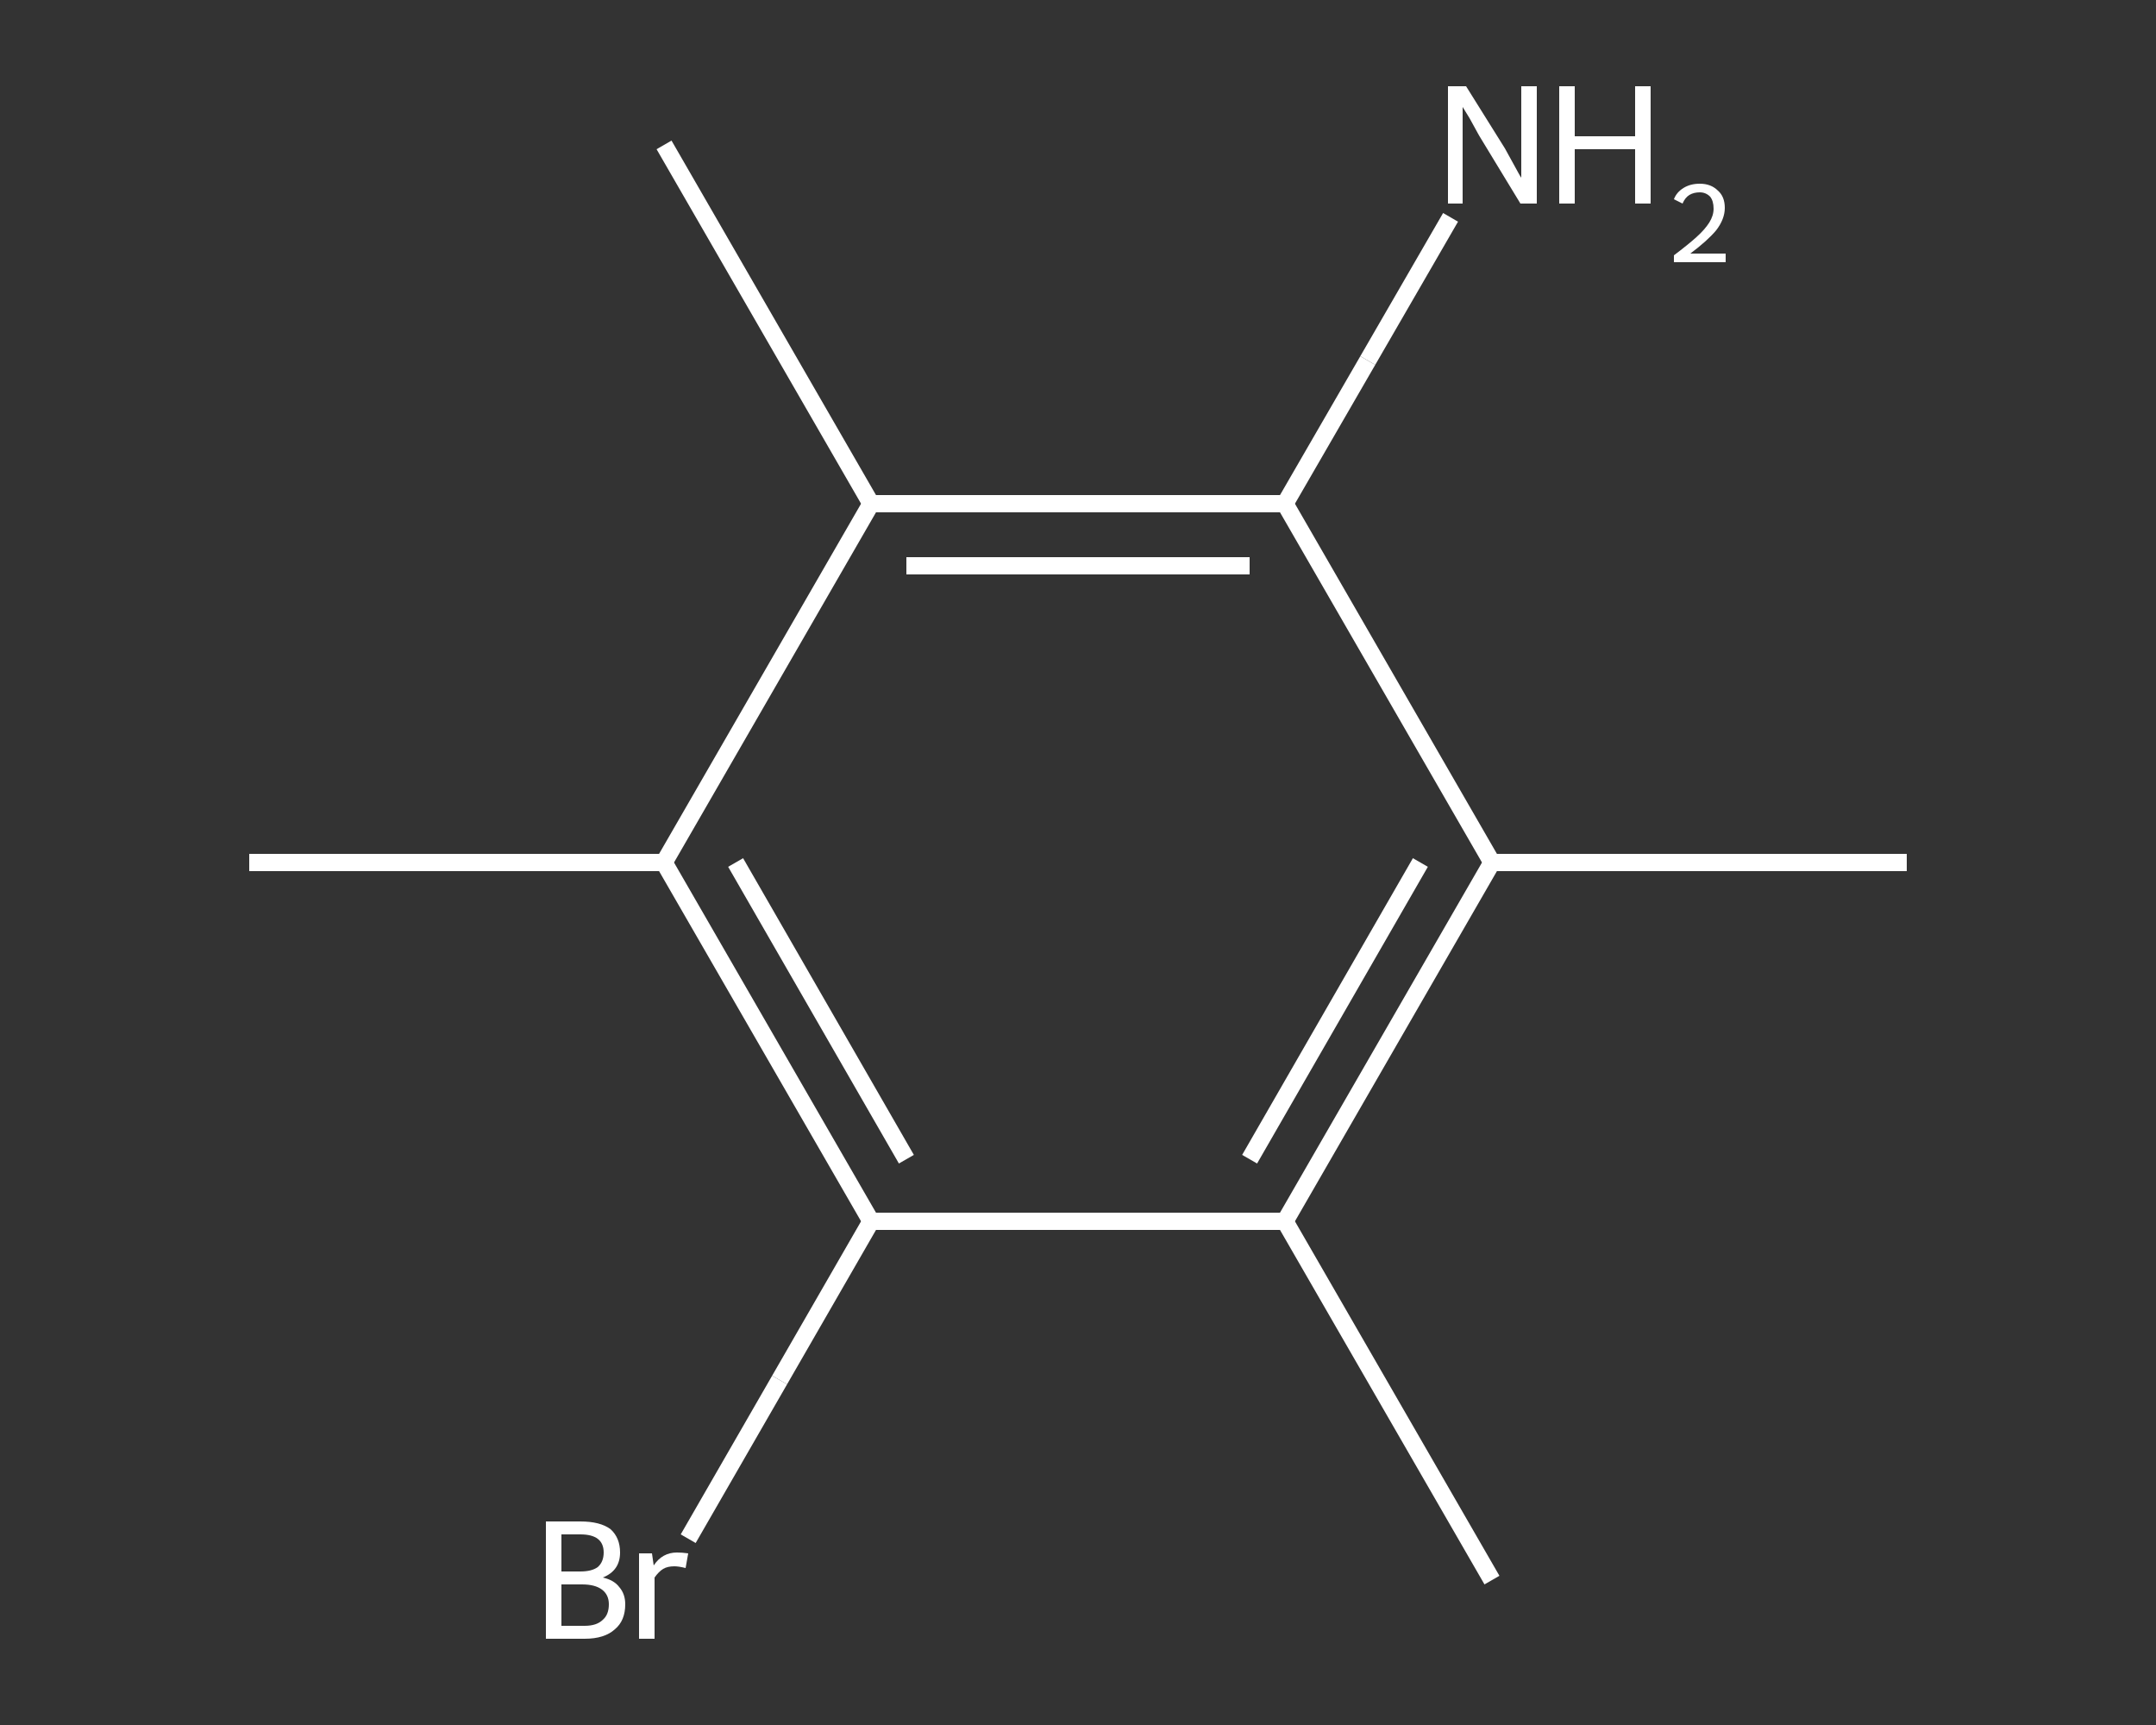 <?xml version='1.0' encoding='iso-8859-1'?>
<svg version='1.1' baseProfile='full'
              xmlns='http://www.w3.org/2000/svg'
                      xmlns:rdkit='http://www.rdkit.org/xml'
                      xmlns:xlink='http://www.w3.org/1999/xlink'
                  xml:space='preserve'
width='250px' height='200px' viewBox='0 0 250 200'>
<rect x="0" y="0" width="250" height="200" fill="#333333" stroke="none"/>
<!-- END OF HEADER -->
<rect style='opacity:1.0;fill:transparent;stroke:none' width='250.0' height='200.0' x='0.0' y='0.0'> </rect>
<path class='bond-0 atom-0 atom-1' d='M 221.1,100.0 L 173.0,100.0' style='fill:none;fill-rule:evenodd;stroke:#FFFFFF;stroke-width:2.0px;stroke-linecap:butt;stroke-linejoin:miter;stroke-opacity:1' />
<path class='bond-1 atom-1 atom-2' d='M 173.0,100.0 L 149.0,141.6' style='fill:none;fill-rule:evenodd;stroke:#FFFFFF;stroke-width:2.0px;stroke-linecap:butt;stroke-linejoin:miter;stroke-opacity:1' />
<path class='bond-1 atom-1 atom-2' d='M 164.7,100.0 L 144.9,134.4' style='fill:none;fill-rule:evenodd;stroke:#FFFFFF;stroke-width:2.0px;stroke-linecap:butt;stroke-linejoin:miter;stroke-opacity:1' />
<path class='bond-2 atom-2 atom-3' d='M 149.0,141.6 L 173.0,183.2' style='fill:none;fill-rule:evenodd;stroke:#FFFFFF;stroke-width:2.0px;stroke-linecap:butt;stroke-linejoin:miter;stroke-opacity:1' />
<path class='bond-3 atom-2 atom-4' d='M 149.0,141.6 L 101.0,141.6' style='fill:none;fill-rule:evenodd;stroke:#FFFFFF;stroke-width:2.0px;stroke-linecap:butt;stroke-linejoin:miter;stroke-opacity:1' />
<path class='bond-4 atom-4 atom-5' d='M 101.0,141.6 L 90.4,160.0' style='fill:none;fill-rule:evenodd;stroke:#FFFFFF;stroke-width:2.0px;stroke-linecap:butt;stroke-linejoin:miter;stroke-opacity:1' />
<path class='bond-4 atom-4 atom-5' d='M 90.4,160.0 L 79.8,178.4' style='fill:none;fill-rule:evenodd;stroke:#FFFFFF;stroke-width:2.0px;stroke-linecap:butt;stroke-linejoin:miter;stroke-opacity:1' />
<path class='bond-5 atom-4 atom-6' d='M 101.0,141.6 L 77.0,100.0' style='fill:none;fill-rule:evenodd;stroke:#FFFFFF;stroke-width:2.0px;stroke-linecap:butt;stroke-linejoin:miter;stroke-opacity:1' />
<path class='bond-5 atom-4 atom-6' d='M 105.1,134.4 L 85.3,100.0' style='fill:none;fill-rule:evenodd;stroke:#FFFFFF;stroke-width:2.0px;stroke-linecap:butt;stroke-linejoin:miter;stroke-opacity:1' />
<path class='bond-6 atom-6 atom-7' d='M 77.0,100.0 L 28.9,100.0' style='fill:none;fill-rule:evenodd;stroke:#FFFFFF;stroke-width:2.0px;stroke-linecap:butt;stroke-linejoin:miter;stroke-opacity:1' />
<path class='bond-7 atom-6 atom-8' d='M 77.0,100.0 L 101.0,58.4' style='fill:none;fill-rule:evenodd;stroke:#FFFFFF;stroke-width:2.0px;stroke-linecap:butt;stroke-linejoin:miter;stroke-opacity:1' />
<path class='bond-8 atom-8 atom-9' d='M 101.0,58.4 L 77.0,16.8' style='fill:none;fill-rule:evenodd;stroke:#FFFFFF;stroke-width:2.0px;stroke-linecap:butt;stroke-linejoin:miter;stroke-opacity:1' />
<path class='bond-9 atom-8 atom-10' d='M 101.0,58.4 L 149.0,58.4' style='fill:none;fill-rule:evenodd;stroke:#FFFFFF;stroke-width:2.0px;stroke-linecap:butt;stroke-linejoin:miter;stroke-opacity:1' />
<path class='bond-9 atom-8 atom-10' d='M 105.1,65.6 L 144.9,65.6' style='fill:none;fill-rule:evenodd;stroke:#FFFFFF;stroke-width:2.0px;stroke-linecap:butt;stroke-linejoin:miter;stroke-opacity:1' />
<path class='bond-10 atom-10 atom-11' d='M 149.0,58.4 L 158.6,41.8' style='fill:none;fill-rule:evenodd;stroke:#FFFFFF;stroke-width:2.0px;stroke-linecap:butt;stroke-linejoin:miter;stroke-opacity:1' />
<path class='bond-10 atom-10 atom-11' d='M 158.6,41.8 L 168.2,25.2' style='fill:none;fill-rule:evenodd;stroke:#FFFFFF;stroke-width:2.0px;stroke-linecap:butt;stroke-linejoin:miter;stroke-opacity:1' />
<path class='bond-11 atom-10 atom-1' d='M 149.0,58.4 L 173.0,100.0' style='fill:none;fill-rule:evenodd;stroke:#FFFFFF;stroke-width:2.0px;stroke-linecap:butt;stroke-linejoin:miter;stroke-opacity:1' />
<path class='atom-5' d='M 69.9 182.9
Q 71.2 183.2, 71.8 184.0
Q 72.5 184.8, 72.5 186.0
Q 72.5 187.9, 71.3 188.9
Q 70.1 190.0, 67.8 190.0
L 63.3 190.0
L 63.3 176.4
L 67.3 176.4
Q 69.6 176.4, 70.8 177.3
Q 71.9 178.3, 71.9 180.0
Q 71.9 182.1, 69.9 182.9
M 65.1 177.9
L 65.1 182.2
L 67.3 182.2
Q 68.6 182.2, 69.3 181.7
Q 70.0 181.1, 70.0 180.0
Q 70.0 177.9, 67.3 177.9
L 65.1 177.9
M 67.8 188.5
Q 69.2 188.5, 69.9 187.8
Q 70.6 187.2, 70.6 186.0
Q 70.6 184.9, 69.8 184.3
Q 69.0 183.7, 67.5 183.7
L 65.1 183.7
L 65.1 188.5
L 67.8 188.5
' fill='#FFFFFF'/>
<path class='atom-5' d='M 75.6 180.1
L 75.8 181.5
Q 76.8 180.0, 78.5 180.0
Q 79.1 180.0, 79.8 180.1
L 79.5 181.8
Q 78.7 181.6, 78.2 181.6
Q 77.4 181.6, 76.9 181.9
Q 76.4 182.2, 75.9 182.9
L 75.9 190.0
L 74.1 190.0
L 74.1 180.1
L 75.6 180.1
' fill='#FFFFFF'/>
<path class='atom-11' d='M 170.0 10.0
L 174.5 17.2
Q 174.9 17.9, 175.6 19.2
Q 176.3 20.5, 176.4 20.6
L 176.4 10.0
L 178.2 10.0
L 178.2 23.6
L 176.3 23.6
L 171.5 15.7
Q 171.0 14.8, 170.4 13.7
Q 169.8 12.7, 169.6 12.4
L 169.6 23.6
L 167.9 23.6
L 167.9 10.0
L 170.0 10.0
' fill='#FFFFFF'/>
<path class='atom-11' d='M 180.8 10.0
L 182.6 10.0
L 182.6 15.8
L 189.6 15.8
L 189.6 10.0
L 191.4 10.0
L 191.4 23.6
L 189.6 23.6
L 189.6 17.3
L 182.6 17.3
L 182.6 23.6
L 180.8 23.6
L 180.8 10.0
' fill='#FFFFFF'/>
<path class='atom-11' d='M 194.1 23.1
Q 194.4 22.3, 195.2 21.8
Q 196.0 21.3, 197.1 21.3
Q 198.4 21.3, 199.2 22.1
Q 200.0 22.8, 200.0 24.1
Q 200.0 25.4, 199.0 26.7
Q 198.0 27.9, 196.0 29.4
L 200.1 29.4
L 200.1 30.4
L 194.1 30.4
L 194.1 29.6
Q 195.7 28.4, 196.7 27.5
Q 197.7 26.6, 198.2 25.8
Q 198.7 25.0, 198.7 24.2
Q 198.7 23.3, 198.3 22.8
Q 197.8 22.3, 197.1 22.3
Q 196.4 22.3, 195.9 22.6
Q 195.4 22.9, 195.1 23.6
L 194.1 23.1
' fill='#FFFFFF'/>
</svg>

